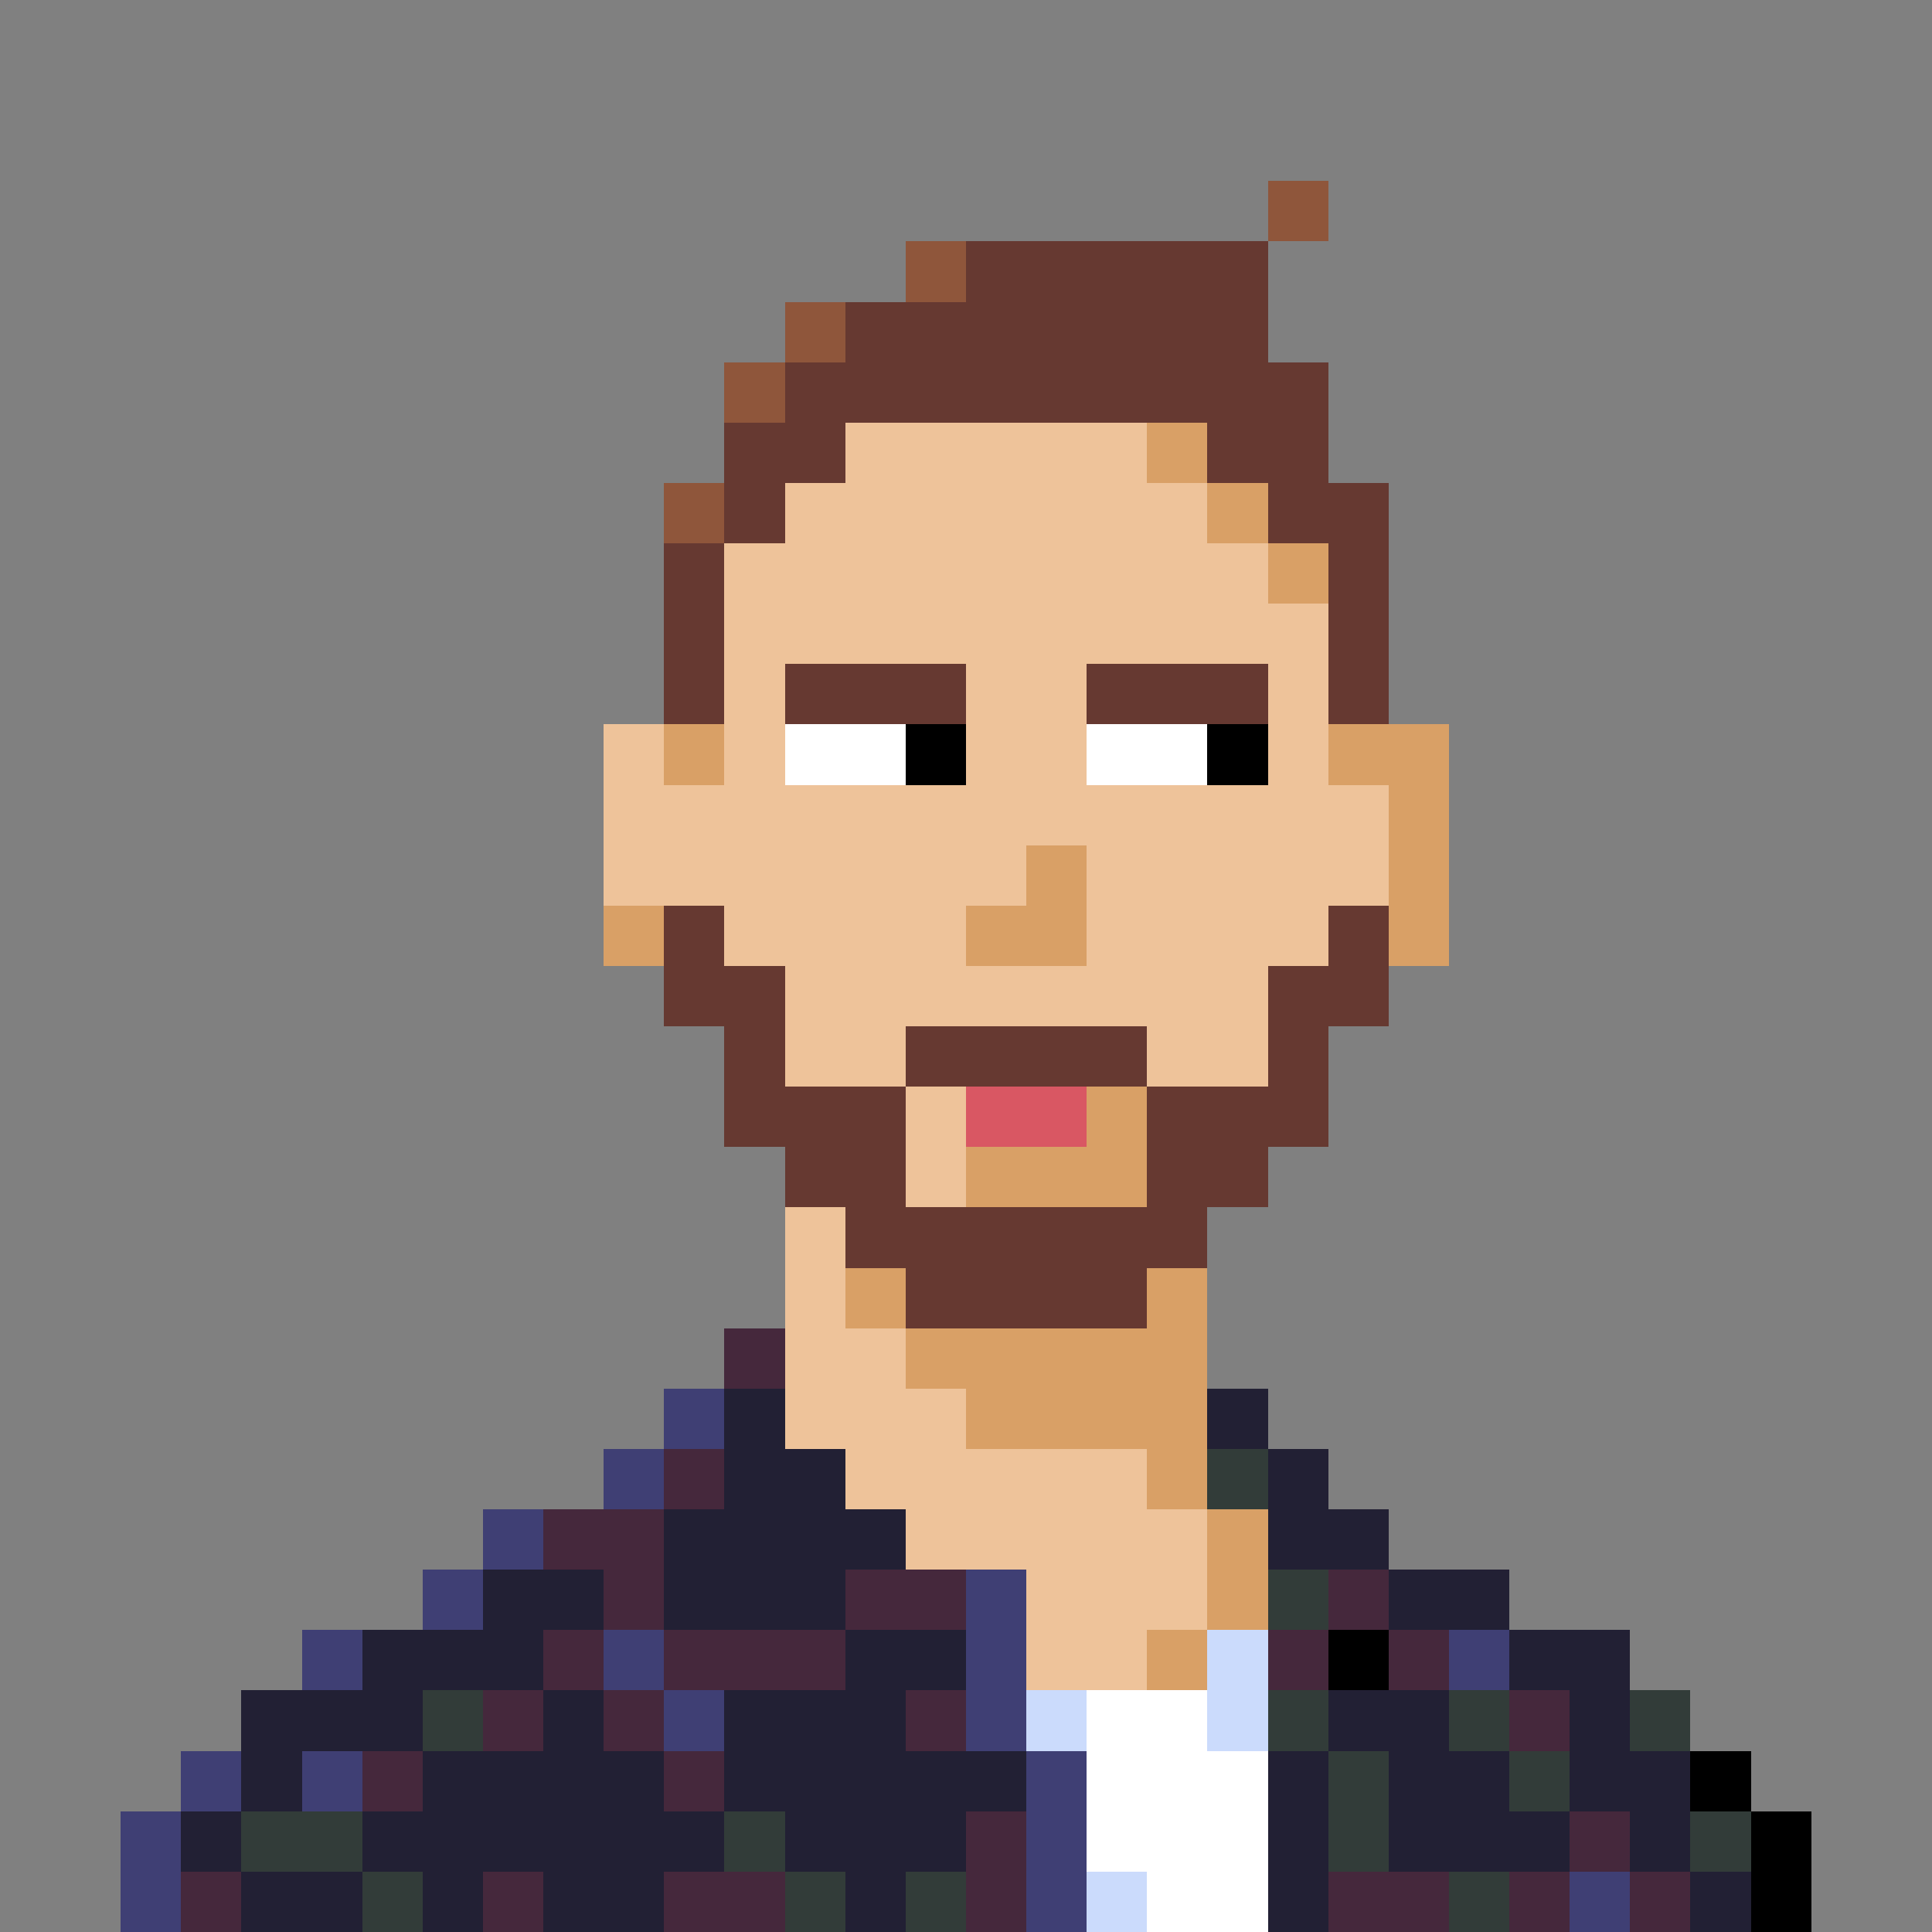 <svg xmlns="http://www.w3.org/2000/svg" viewBox="0 -0.5 32 32" shape-rendering="crispEdges">
<rect x="0" y="-0.5" width="32" height="32" fill="#808080" stroke="none"/>
<path stroke="#8f563b" d="M21 3h1M15 4h1M13 5h1M12 6h1M11 8h1" />
<path stroke="#663931" d="M16 4h5M14 5h7M13 6h9M12 7h2M20 7h2M12 8h1M21 8h2M11 9h1M22 9h1M11 10h1M22 10h1M11 11h1M13 11h3M18 11h3M22 11h1M11 15h1M22 15h1M11 16h2M21 16h2M12 17h1M15 17h4M21 17h1M12 18h3M19 18h3M13 19h2M19 19h2M14 20h6M15 21h4" />
<path stroke="#eec39a" d="M14 7h5M13 8h7M12 9h9M12 10h10M12 11h1M16 11h2M21 11h1M10 12h1M12 12h1M16 12h2M21 12h1M10 13h13M10 14h7M18 14h5M12 15h4M18 15h4M13 16h8M13 17h2M19 17h2M15 18h1M15 19h1M13 20h1M13 21h1M13 22h2M13 23h3M14 24h5M15 25h5M17 26h3M17 27h2" />
<path stroke="#d9a066" d="M19 7h1M20 8h1M21 9h1M11 12h1M22 12h2M23 13h1M17 14h1M23 14h1M10 15h1M16 15h2M23 15h1M18 18h1M16 19h3M14 21h1M19 21h1M15 22h5M16 23h4M19 24h1M20 25h1M20 26h1M19 27h1" />
<path stroke="#ffffff" d="M13 12h2M18 12h2M18 28h2M18 29h3M18 30h3M19 31h2" />
<path stroke="#000000" d="M15 12h1M20 12h1M22 27h1M28 29h1M29 30h1M29 31h1" />
<path stroke="#d95763" d="M16 18h2" />
<path stroke="#45283c" d="M12 22h1M11 24h1M9 25h2M10 26h1M14 26h2M22 26h1M9 27h1M11 27h3M21 27h1M23 27h1M8 28h1M10 28h1M15 28h1M25 28h1M6 29h1M11 29h1M16 30h1M26 30h1M3 31h1M8 31h1M11 31h2M16 31h1M22 31h2M25 31h1M27 31h1" />
<path stroke="#3f3f74" d="M11 23h1M10 24h1M8 25h1M7 26h1M16 26h1M5 27h1M10 27h1M16 27h1M24 27h1M11 28h1M16 28h1M3 29h1M5 29h1M17 29h1M2 30h1M17 30h1M2 31h1M17 31h1M26 31h1" />
<path stroke="#222034" d="M12 23h1M20 23h1M12 24h2M21 24h1M11 25h4M21 25h2M8 26h2M11 26h3M23 26h2M6 27h3M14 27h2M25 27h2M4 28h3M9 28h1M12 28h3M22 28h2M26 28h1M4 29h1M7 29h4M12 29h5M21 29h1M23 29h2M26 29h2M3 30h1M6 30h6M13 30h3M21 30h1M23 30h3M27 30h1M4 31h2M7 31h1M9 31h2M14 31h1M21 31h1M28 31h1" />
<path stroke="#323c39" d="M20 24h1M21 26h1M7 28h1M21 28h1M24 28h1M27 28h1M22 29h1M25 29h1M4 30h2M12 30h1M22 30h1M28 30h1M6 31h1M13 31h1M15 31h1M24 31h1" />
<path stroke="#cbdbfc" d="M20 27h1M17 28h1M20 28h1M18 31h1" />
</svg>
